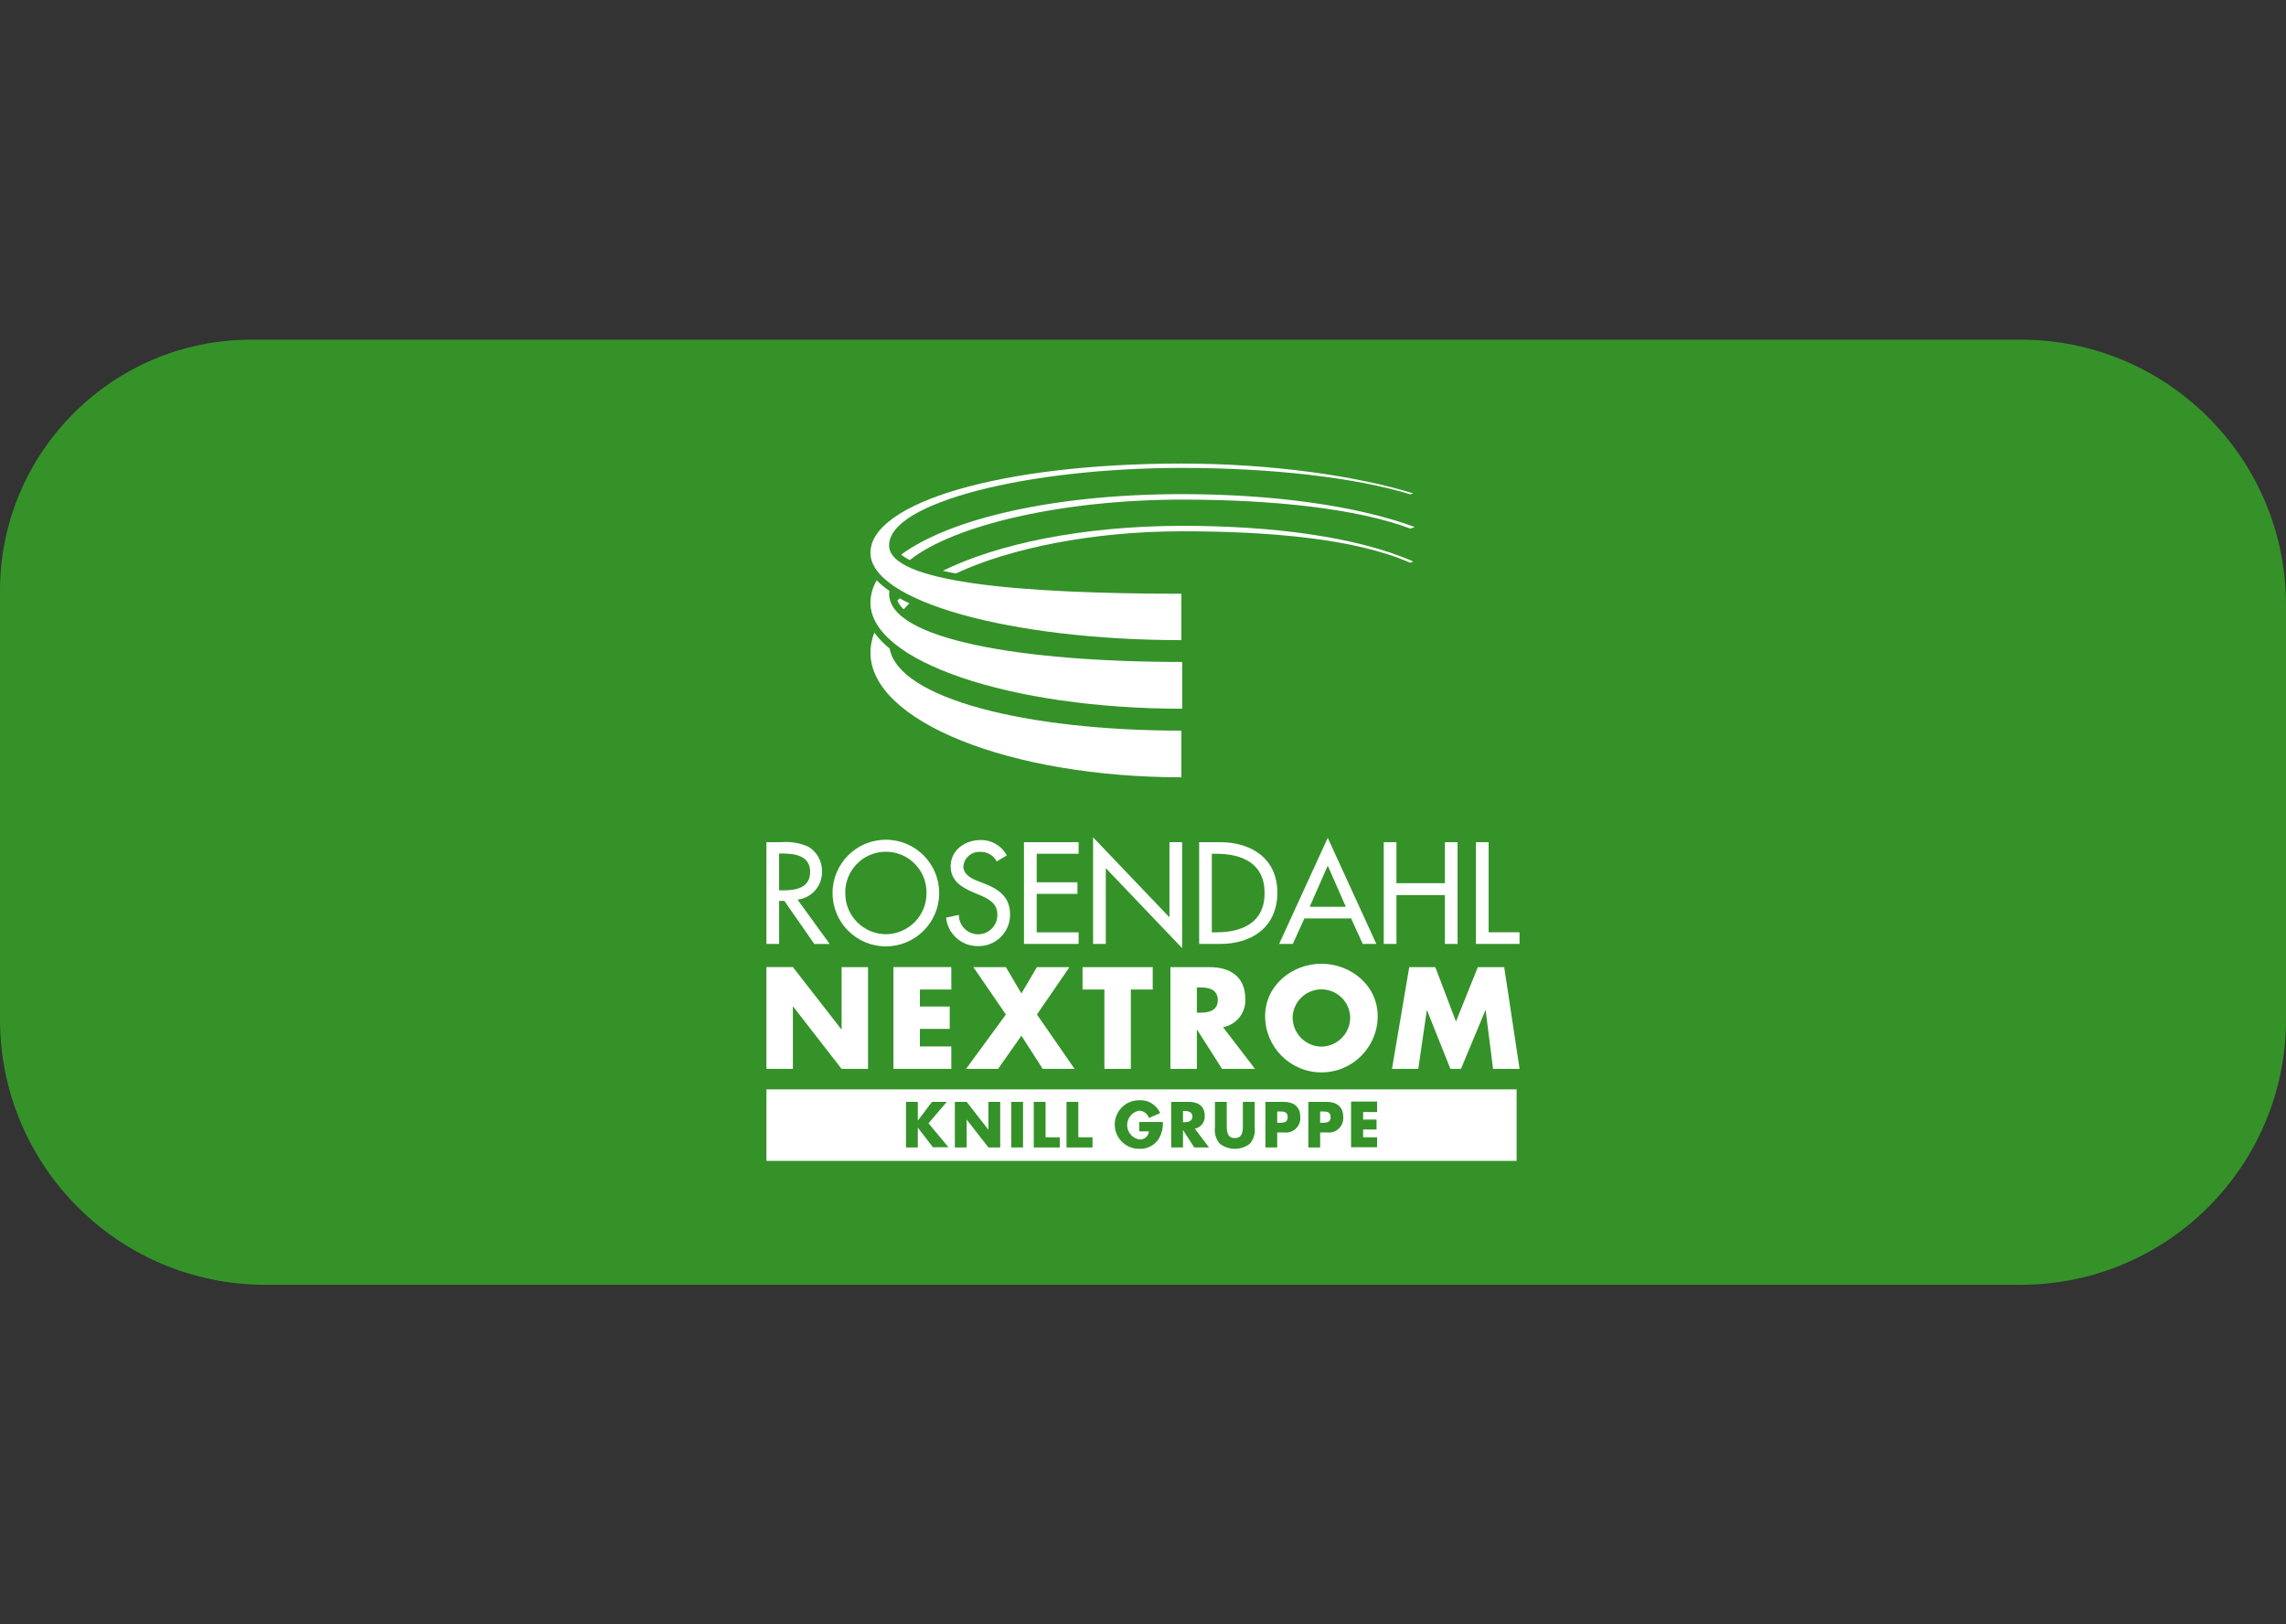<svg xmlns="http://www.w3.org/2000/svg" xmlns:xlink="http://www.w3.org/1999/xlink" id="BG" viewBox="0 0 387 275"><rect x="0" y="0" width="387" height="275" fill="#333333" stroke="none"/><defs><style>      .cls-1 {        clip-path: url(#clippath);      }      .cls-2 {        fill: none;      }      .cls-2, .cls-3, .cls-4 {        stroke-width: 0px;      }      .cls-3 {        fill: #349229;      }      .cls-4 {        fill: #fff;      }    </style><clipPath id="clippath"><path class="cls-2" d="m200.136,108.368v-7.916c-27.4,0-49.609-1.892-49.609-8.189,0-7.141,23.266-13.05,49.609-13.05,15.229,0,29.529,1.662,38.632,4.477l.729-.25c-9.646-2.956-23.931-5.067-39.361-5.067-30.5,0-52.776,6.6-52.776,15.218,0,8.161,23.628,14.777,52.776,14.777m-70.385,88.259h127.275v-12.205h-127.275v12.205Zm29.764-100.017c.75.173,1.517.331,2.285.475,9.276-4.32,23.3-7.144,38.335-7.144,15.229,0,29.529,1.318,38.632,5.339l.729-.279c-9.649-4.221-23.931-6.073-39.361-6.073-16.837,0-31.159,3.019-40.621,7.681m-11.492,10.445c-.43,1.091-.654,2.252-.662,3.424,0,11.659,23.628,21.112,52.776,21.112v-7.918c-26.419,0-48.01-5.457-49.518-13.914-.975-.789-1.848-1.696-2.6-2.7m6.033-5.021c-.563-.272-1.116-.557-1.647-.855-.177.153-.332.312-.5.467.254.569.622,1.079,1.081,1.5.329-.374.677-.744,1.065-1.109"></path></clipPath></defs><path class="cls-3" d="m42.531,57.5h299.567c24.782,0,44.902,20.12,44.902,44.902v70.196c0,24.782-20.12,44.902-44.902,44.902H44.902C20.12,217.5,0,197.38,0,172.598v-72.567C0,76.557,19.057,57.5,42.531,57.5Z"></path><g id="rosendahl-nextrom-logo"><g class="cls-1"><g id="Gruppe_maskieren_1" data-name="Gruppe maskieren 1"><g id="rosendahl-nextrom-logo-2"><g id="Gruppe_200" data-name="Gruppe 200"><path id="Pfad_822" data-name="Pfad 822" class="cls-4" d="m152.925,103.239c.318-.364.682-.727,1.045-1.091-.545-.273-1.136-.545-1.636-.863-.182.136-.318.318-.5.454.248.575.621,1.087,1.091,1.5Z"></path><path id="Pfad_823" data-name="Pfad 823" class="cls-4" d="m200,131.594v-7.908c-26.355,0-47.893-5.453-49.392-13.9-.976-.777-1.847-1.679-2.59-2.681h0c-.422,1.088-.653,2.241-.682,3.408,0,11.674,23.583,21.081,52.664,21.081Z"></path><path id="Pfad_824" data-name="Pfad 824" class="cls-4" d="m216.54,188.165h-.318v1.908h.318c.727,0,1.454,0,1.454-.954s-.682-.954-1.454-.954Z"></path><path id="Pfad_825" data-name="Pfad 825" class="cls-4" d="m200.454,188.074h-.182v1.908h.182c.636,0,1.409-.136,1.409-.954s-.727-.954-1.409-.954Z"></path><path id="Pfad_826" data-name="Pfad 826" class="cls-4" d="m200,108.419h0v-7.907c-27.354,0-49.483-1.908-49.483-8.179,0-7.134,23.219-13.039,49.483-13.039,15.177,0,29.49,1.636,38.533,4.453l.727-.227c-9.633-2.954-23.9-5.044-39.26-5.044-30.444,0-52.664,6.589-52.664,15.177,0,8.177,23.583,14.766,52.664,14.766Z"></path><path id="Pfad_827" data-name="Pfad 827" class="cls-4" d="m129.751,184.348v12.178h127v-12.178h-127Zm28.218,9.906l-2.59-3.363h0v3.363h-2v-7.725h2v3.181h0l2.408-3.181h2.5l-3.09,3.635,3.363,4.044h-2.59l-.001.046Zm11.36,0h-2l-3.681-4.726h0v4.726h-2v-7.725h2l3.681,4.726h0v-4.726h2v7.725Zm3.862,0h-2v-7.725h2v7.725Zm6.225,0h-4.409v-7.725h2v6h2.408v1.727l.001-.002Zm5.544,0h-4.408v-7.725h2v6h2.408v1.725Zm11.087-1.272c-.748.994-1.938,1.555-3.181,1.5-2.272.021-4.13-1.804-4.15-4.075-.021-2.272,1.804-4.13,4.075-4.15.04-0.0.08-0.0.12.001,1.507-.072,2.901.797,3.5,2.181l-1.908.818c-.232-.732-.913-1.229-1.681-1.227-1.34.26-2.216,1.557-1.957,2.897.195,1.007.991,1.788,2.002,1.965.819.083,1.551-.514,1.633-1.334.001-.01.002-.02.003-.029h-1.637v-1.59h4c.053,1.075-.234,2.14-.819,3.043v.001Zm6.134,1.272l-1.908-2.954h0v2.954h-2v-7.725h3c1.545,0,2.681.727,2.681,2.363h0c.071,1.047-.65,1.983-1.681,2.181l2.408,3.181h-2.5Zm10.226-3.36c.125.984-.172,1.974-.818,2.726-1.501,1.151-3.588,1.151-5.089,0-.652-.749-.95-1.742-.818-2.726v-4.362h2v4.044c0,1,.091,2.09,1.363,2.09s1.363-1.091,1.363-2.09h0v-4.044h2v4.362h-.001Zm4.953.818h-1.138v2.545h-2v-7.725h3.09c1.636,0,2.817.772,2.817,2.545.123,1.339-.862,2.524-2.201,2.647-.19.018-.381.013-.57-.015l.002.003Zm7.27,0h-1.138v2.545h-2v-7.725h3.09c1.636,0,2.817.772,2.817,2.545.123,1.339-.862,2.524-2.201,2.647-.19.018-.381.013-.57-.015l.002.003Zm8.5-3.453h-2.363v1.272h2.272v1.681h-2.272v1.318h2.363v1.681h-4.408v-7.727h4.408v1.775Z"></path><path id="Pfad_828" data-name="Pfad 828" class="cls-4" d="m159.468,96.694h0c.727.182,1.5.318,2.272.454,9.27-4.317,23.265-7.134,38.26-7.134,15.177,0,29.49,1.318,38.533,5.316l.727-.273c-9.633-4.226-23.9-6.043-39.26-6.043-16.812.048-31.126,3.047-40.532,7.68Z"></path><path id="Pfad_829" data-name="Pfad 829" class="cls-4" d="m223.807,188.165h-.318v1.908h.318c.727,0,1.454,0,1.454-.954s-.678-.954-1.454-.954Z"></path></g><path id="Pfad_830" data-name="Pfad 830" class="cls-4" d="m151.198,180.849h9.769v-3.771h-5.27v-2.954h5.044v-3.771h-5.044v-2.908h5.316v-3.772h-9.815v17.176Zm7.725-29.672c-.128-4.969-4.261-8.893-9.229-8.765-4.788.124-8.641,3.976-8.765,8.765.128,4.969,4.261,8.893,9.229,8.765,4.788-.124,8.641-3.976,8.765-8.765m-9,6.952c-3.811-.021-6.883-3.128-6.861-6.939,0-.004,0-.009,0-.013-.046-3.789,2.989-6.899,6.779-6.944,3.789-.046,6.899,2.989,6.944,6.779.001.055.001.111,0,.166.029,3.811-3.037,6.923-6.848,6.952-.004,0-.009,0-.013,0m-7.452,16.04h0l-8.225-10.5h-4.5v17.176h4.46v-10.538h.045l8.179,10.542h4.453v-17.176h-4.41v10.5l-.002-.004Zm78.157-18.72h7.906l1.954,4.317h2.318l-8.225-17.9-8.225,17.9h2.317l1.955-4.317Zm3.953-8.906l3.045,6.951h-6.089l3.044-6.952v.001Zm-53.663,8.224c0-2.863-1.818-4.226-4.271-5.18l-1.227-.5c-1.091-.409-2.408-1.136-2.408-2.454.14-1.454,1.404-2.538,2.863-2.454,1.168-.057,2.258.586,2.772,1.636l1.727-1.045c-.861-1.627-2.567-2.63-4.408-2.59-2.59,0-5.044,1.681-5.044,4.453,0,2.408,1.772,3.5,3.726,4.362l1.181.5c1.5.636,2.954,1.409,2.954,3.272.072,1.784-1.315,3.288-3.099,3.36-.026.001-.052.002-.078.002-1.759.072-3.243-1.294-3.316-3.053-.003-.073-.004-.146-.002-.219l-2.181.454c.278,2.729,2.572,4.808,5.316,4.817,2.92.115,5.381-2.159,5.496-5.079.004-.094.005-.188.004-.283m-39.038-2.272h.909l5.044,7.27h2.59l-5.407-7.5c2.65-.396,4.477-2.865,4.081-5.514-.209-1.4-1.019-2.639-2.218-3.392-1.419-.658-2.984-.94-4.544-.818h-2.591v17.18h2.136v-7.226Zm0-8h.59c2.136,0,4.68.409,4.68,3.09,0,2.726-2.363,3.135-4.544,3.135h-.681v-6.225h-.045Zm55.209,2.454l12.904,13.546v-17.9h-2.136v12.673l-12.9-13.541v17.994h2.136v-12.769l-.004-.003Zm36.4,16.176c-4.953,0-9.5,3.635-9.5,8.861-.132,5.245,4.013,9.604,9.258,9.736,5.245.132,9.604-4.013,9.736-9.258.004-.159.004-.318,0-.477.045-5.226-4.544-8.861-9.5-8.861m0,14c-2.724-.037-4.903-2.275-4.866-4.999.001-.045.002-.09.004-.136.181-2.685,2.504-4.715,5.189-4.535,2.433.164,4.371,2.101,4.535,4.535.112,2.722-2.004,5.019-4.726,5.131-.045.002-.09.003-.136.004m12.68-25.63h8.179v8.27h2.136v-17.17h-2.136v6.952h-8.179v-6.952h-2.136v17.171h2.136v-8.271Zm13.768,12.178l-3.681,9.179-3.5-9.179h-4.408l-2.908,17.176h4.453l1.454-9.906h.045l3.953,9.906h1.772l4.135-9.906h.045l1.272,9.906h4.453l-2.59-17.176h-4.495Zm1.818-5.862v-15.216h-2.136v17.171h7.361v-1.954l-5.225-.001Zm-41.123,11.184c0-3.681-2.59-5.271-5.953-5.271h-6.68v17.171h4.453v-6.634h.045l4.226,6.634h5.544l-5.361-7.088c2.285-.423,3.889-2.494,3.726-4.812m-7.726,2.4h-.454v-4.268h.454c1.454,0,3.09.273,3.09,2.136s-1.635,2.132-3.09,2.132m-19.765-3.949h3.681v13.4h4.453v-13.4h3.681v-3.772h-11.86l.045,3.771v.001Zm-9.906-7.679h9.224v-1.955h-7.088v-6.5h6.907v-1.951h-6.907v-4.817h7.089v-1.949h-9.225v17.172Zm33.171-17.172h-3.544v17.171h3.5c5.407,0,9.724-2.817,9.724-8.679-.045-5.725-4.408-8.5-9.679-8.5m-.682,15.222h-.772v-13.265h.772c4.362,0,8.179,1.636,8.179,6.634s-3.771,6.634-8.179,6.634m-24.765,5.862h-5.5l-2.634,4.453-2.635-4.453h-5.5l5.5,8-6.725,9.179h5.407l3.953-5.589,3.59,5.589h5.362l-6.362-9.182,5.544-8v.003Z"></path><path id="Pfad_831" data-name="Pfad 831" class="cls-4" d="m239.26,89.334c-9.633-3.59-23.9-5.544-39.26-5.544-21.675,0-39.169,4.135-47.484,10.224.44.369.929.675,1.454.909,7.452-5.907,25.81-10.224,46.03-10.224,15.177,0,29.49,1.5,38.533,4.907l.727-.273v.001Zm-90.879,9c-.665,1.147-1.025,2.445-1.045,3.771,0,9.906,23.583,17.9,52.664,17.9v-7.86c-27.354,0-49.483-3.862-49.483-11.5-.008-.168.007-.336.045-.5-.792-.523-1.524-1.133-2.181-1.818"></path></g></g></g><path id="Pfad_820" data-name="Pfad 820" class="cls-4" d="m151.25,180.95h9.8v-3.792h-5.32v-2.972h5.05v-3.792h-5.05v-2.879h5.32v-3.793h-9.8v17.228Zm7.747-29.767c0-4.985-4.041-9.027-9.027-9.027s-9.027,4.041-9.027,9.027,4.041,9.027,9.027,9.027,9.027-4.041,9.027-9.027m-9.026,6.969c-3.821-.024-6.9-3.14-6.876-6.962,0-.002,0-.005,0-.007-.065-3.798,2.962-6.929,6.76-6.994,3.798-.065,6.929,2.962,6.994,6.76.001.078.001.156,0,.235.027,3.822-3.049,6.942-6.871,6.969h-.007m-7.494,16.1h-.046l-8.2-10.534h-4.481v17.228h4.478v-10.552h.046l8.2,10.556h4.478v-17.228h-4.474v10.534l-.001-.004Zm78.349-18.777h7.907l1.964,4.32h2.307l-8.226-17.96-8.228,17.959h2.309l1.967-4.319Zm3.952-8.933l3.063,6.969h-6.121l3.06-6.969h-.002Zm-53.783,8.252c0-2.879-1.829-4.229-4.273-5.186l-1.236-.481c-1.073-.411-2.4-1.12-2.4-2.468.143-1.458,1.417-2.539,2.879-2.444,1.16-.05,2.242.584,2.765,1.621l1.713-1.029c-.87-1.631-2.583-2.636-4.432-2.6-2.605,0-5.072,1.668-5.072,4.456,0,2.4,1.782,3.519,3.746,4.364l1.188.5c1.485.618,2.97,1.418,2.97,3.268.062,1.798-1.345,3.305-3.143,3.367s-3.305-1.345-3.367-3.143c-.002-.045-.002-.089-.002-.134l-2.17.458c.279,2.732,2.576,4.813,5.323,4.821,2.932.108,5.396-2.18,5.505-5.112.003-.086.004-.171.003-.257m-39.1-2.285h.892l5.073,7.29h2.6l-5.437-7.5c2.423-.287,4.221-2.383,4.136-4.821.019-1.673-.839-3.234-2.263-4.113-1.422-.653-2.988-.929-4.547-.8h-2.596v17.228h2.147v-7.29l-.005.006Zm0-8.021h.572c2.126,0,4.684.39,4.684,3.086,0,2.741-2.375,3.153-4.569,3.153h-.686v-6.239h-.001Zm55.3,2.468l12.932,13.55v-17.936h-2.146v12.723l-12.928-13.546v18.051h2.149v-12.842h-.007Zm36.512,16.195c-4.959,0-9.529,3.655-9.529,8.865.001,5.262,4.267,9.527,9.529,9.527,5.261-.001,9.526-4.266,9.527-9.527,0-5.21-4.569-8.865-9.527-8.865m0,14.03c-2.727-.036-4.908-2.276-4.872-5.003.001-.046.002-.092.004-.139.181-2.688,2.506-4.72,5.194-4.54,2.436.164,4.376,2.104,4.54,4.54.114,2.724-2.003,5.025-4.727,5.138-.046.002-.092.003-.139.004m12.7-25.655h8.2v8.273h2.149v-17.229h-2.149v6.945h-8.2v-6.945h-2.149v17.228h2.149v-8.272Zm13.777,12.2l-3.7,9.209-3.5-9.209h-4.41l-2.925,17.228h4.454l1.441-9.915h.046l3.953,9.915h1.782l4.136-9.915h.046l1.257,9.915h4.489l-2.605-17.228h-4.464Zm1.827-5.889v-15.267h-2.147v17.223h7.38v-1.966h-5.233v.01Zm-41.2,11.19c0-3.679-2.581-5.3-5.986-5.3h-6.684v17.228h4.478v-6.625h.046l4.226,6.625h5.577l-5.415-7.062c2.309-.433,3.928-2.525,3.769-4.868m-7.769,2.418h-.433v-4.294h.433c1.464,0,3.109.274,3.109,2.147s-1.645,2.147-3.109,2.147m-19.786-3.929h3.7v13.435h4.477v-13.434h3.7v-3.794h-11.877v3.794-.001Zm-9.914-7.716h9.25v-1.966h-7.1v-6.511h6.9v-1.966h-6.9v-4.821h7.1v-1.964h-9.25v17.228Zm33.22-17.228h-3.564v17.228h3.5c5.438,0,9.734-2.833,9.734-8.707,0-5.735-4.389-8.521-9.666-8.521m-.662,15.262h-.762v-13.3h.755c4.387,0,8.179,1.622,8.179,6.648s-3.792,6.649-8.179,6.649m-24.855,5.892h-5.509l-2.628,4.457-2.628-4.457h-5.506l5.507,8.021-6.741,9.208h5.415l3.953-5.621,3.61,5.621h5.393l-6.374-9.208,5.506-8.021h.002Z"></path><path id="Pfad_821" data-name="Pfad 821" class="cls-4" d="m239.497,89.221c-9.649-3.59-23.933-5.571-39.363-5.571-21.727,0-39.273,4.154-47.573,10.232.45.367.941.679,1.465.93,7.446-5.927,25.863-10.235,46.109-10.235,15.229,0,29.533,1.49,38.634,4.907l.729-.263h-.001Zm-91.08,9.028c-.678,1.147-1.043,2.452-1.058,3.784,0,9.911,23.628,17.945,52.776,17.945v-7.916c-27.4,0-49.609-3.879-49.609-11.528.004-.167.018-.334.041-.5-.772-.527-1.492-1.126-2.15-1.79"></path></g></svg>